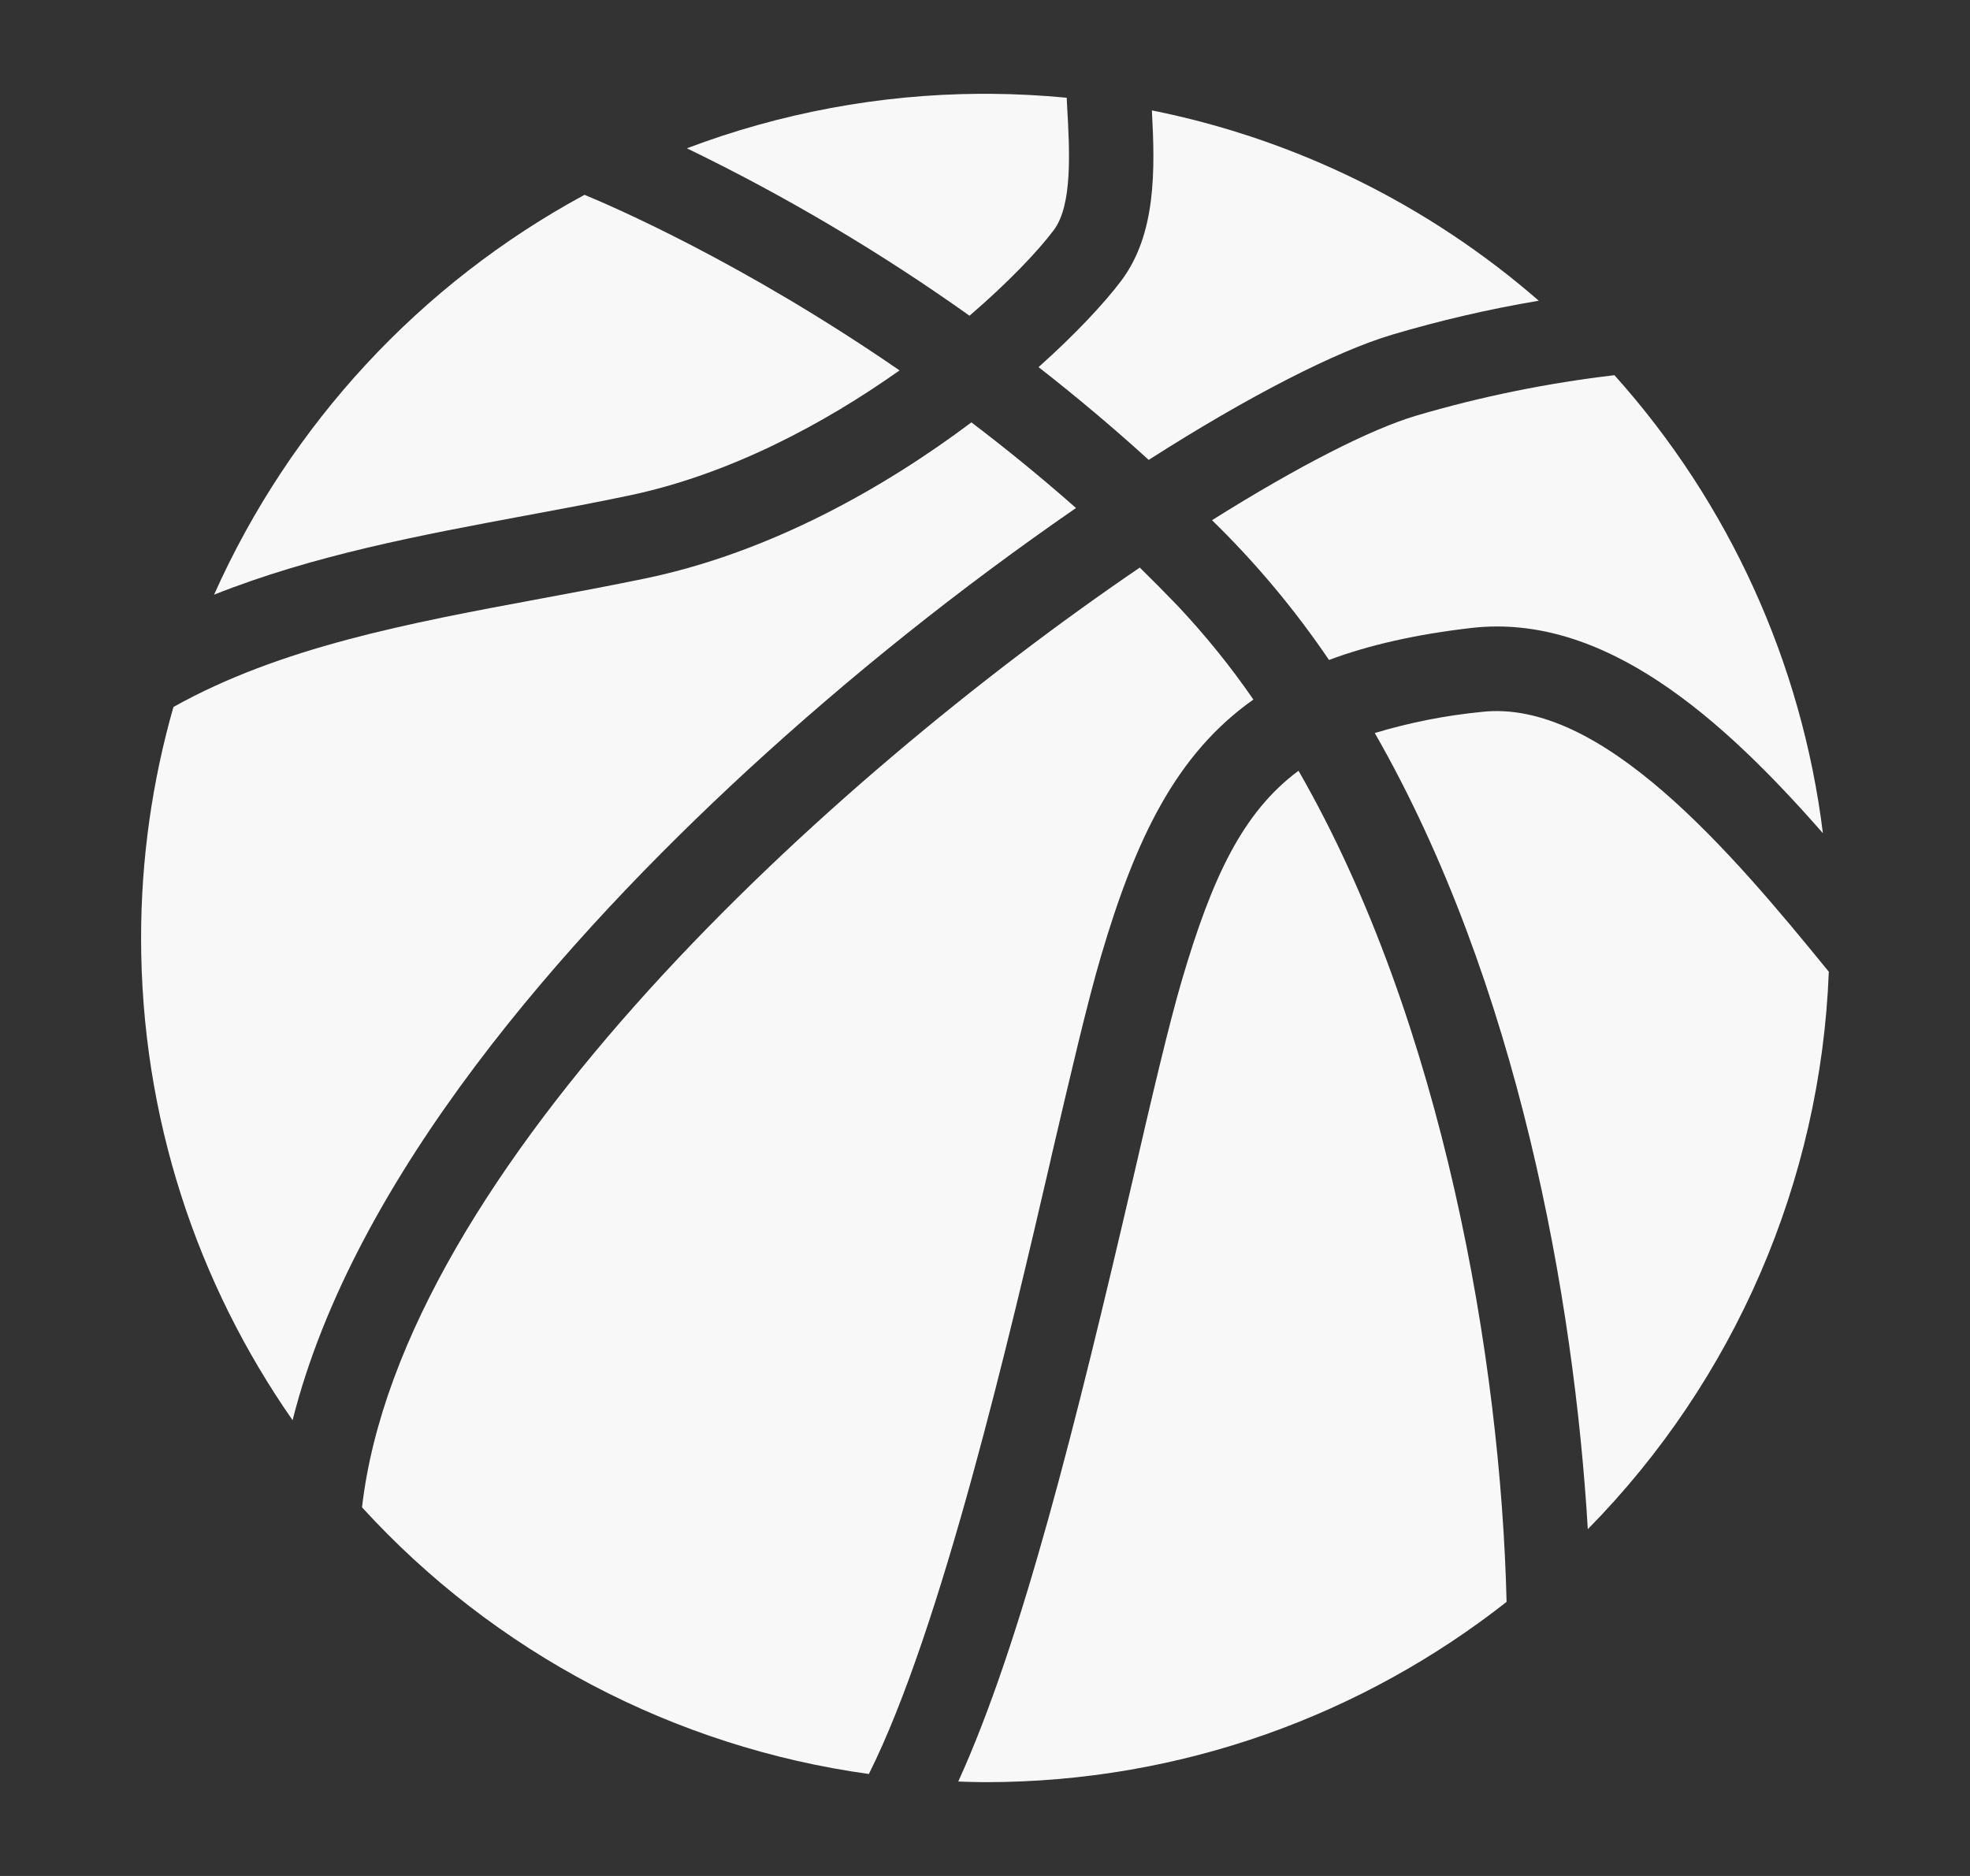 <svg width="21" height="20" viewBox="0 0 21 20" fill="none" xmlns="http://www.w3.org/2000/svg">
<rect x="0" y="0" width="21" height="20" fill="#333333" stroke="none"/>
<path d="M11.232 2.455C11.435 2.185 11.403 1.612 11.374 1.107L11.371 1.042C11.099 1.016 10.827 1.002 10.556 1C10.517 1 10.479 1 10.441 1C9.378 1.007 8.322 1.203 7.322 1.581C8.375 2.091 9.382 2.688 10.335 3.366C10.749 3.01 11.062 2.68 11.232 2.455ZM15.792 7.59C15.407 7.628 15.026 7.703 14.655 7.815C16.185 10.485 16.78 13.858 16.926 16.303C18.493 14.711 19.409 12.592 19.495 10.36C18.451 9.077 17.068 7.444 15.792 7.59ZM6.7 5.284C7.774 5.06 8.784 4.519 9.589 3.949C7.91 2.792 6.509 2.192 6.231 2.077C4.481 3.024 3.093 4.523 2.282 6.34C3.337 5.92 4.478 5.706 5.601 5.497C5.963 5.43 6.339 5.36 6.7 5.284Z" fill="#F8F8F8"/>
<path d="M12.92 5.546C13.385 5.999 13.803 6.499 14.167 7.036C14.593 6.877 15.092 6.763 15.691 6.694C17.102 6.536 18.355 7.653 19.432 8.883C19.207 7.067 18.432 5.363 17.21 4C16.494 4.084 15.786 4.228 15.095 4.432C14.611 4.576 13.838 4.969 12.92 5.546ZM11.736 10.195C12.105 8.944 12.533 8.043 13.361 7.458C13.119 7.106 12.849 6.773 12.556 6.461C12.421 6.321 12.286 6.184 12.15 6.051C8.826 8.314 4.273 12.469 3.859 16.07C5.273 17.619 7.184 18.625 9.262 18.913C10.036 17.369 10.767 14.232 11.2 12.366C11.201 12.358 11.204 12.35 11.205 12.341C11.412 11.456 11.59 10.691 11.736 10.195Z" fill="#F8F8F8"/>
<path d="M7.968 8.212C9.068 7.2 10.239 6.266 11.47 5.416C11.11 5.098 10.738 4.794 10.355 4.503C9.426 5.201 8.208 5.89 6.883 6.166C6.512 6.243 6.133 6.314 5.765 6.382C4.35 6.645 2.991 6.899 1.849 7.537C1.62 8.338 1.504 9.167 1.504 10C1.504 11.912 2.102 13.683 3.119 15.141C3.776 12.534 6.035 9.994 7.968 8.212ZM12.245 4.903C13.316 4.219 14.239 3.748 14.837 3.569C15.352 3.416 15.875 3.295 16.403 3.206C15.228 2.183 13.807 1.483 12.279 1.177C12.313 1.805 12.328 2.495 11.95 2.996C11.77 3.234 11.466 3.561 11.071 3.914C11.474 4.229 11.867 4.559 12.245 4.903ZM12.599 10.449C12.459 10.925 12.281 11.687 12.077 12.57C11.471 15.175 10.892 17.506 10.215 18.993C10.242 18.994 10.27 18.995 10.297 18.996C10.366 18.998 10.435 19 10.504 19C12.601 19 14.53 18.28 16.06 17.078C15.999 14.52 15.386 10.902 13.842 8.217C13.243 8.662 12.919 9.362 12.599 10.449Z" fill="#F8F8F8"/>
</svg>
